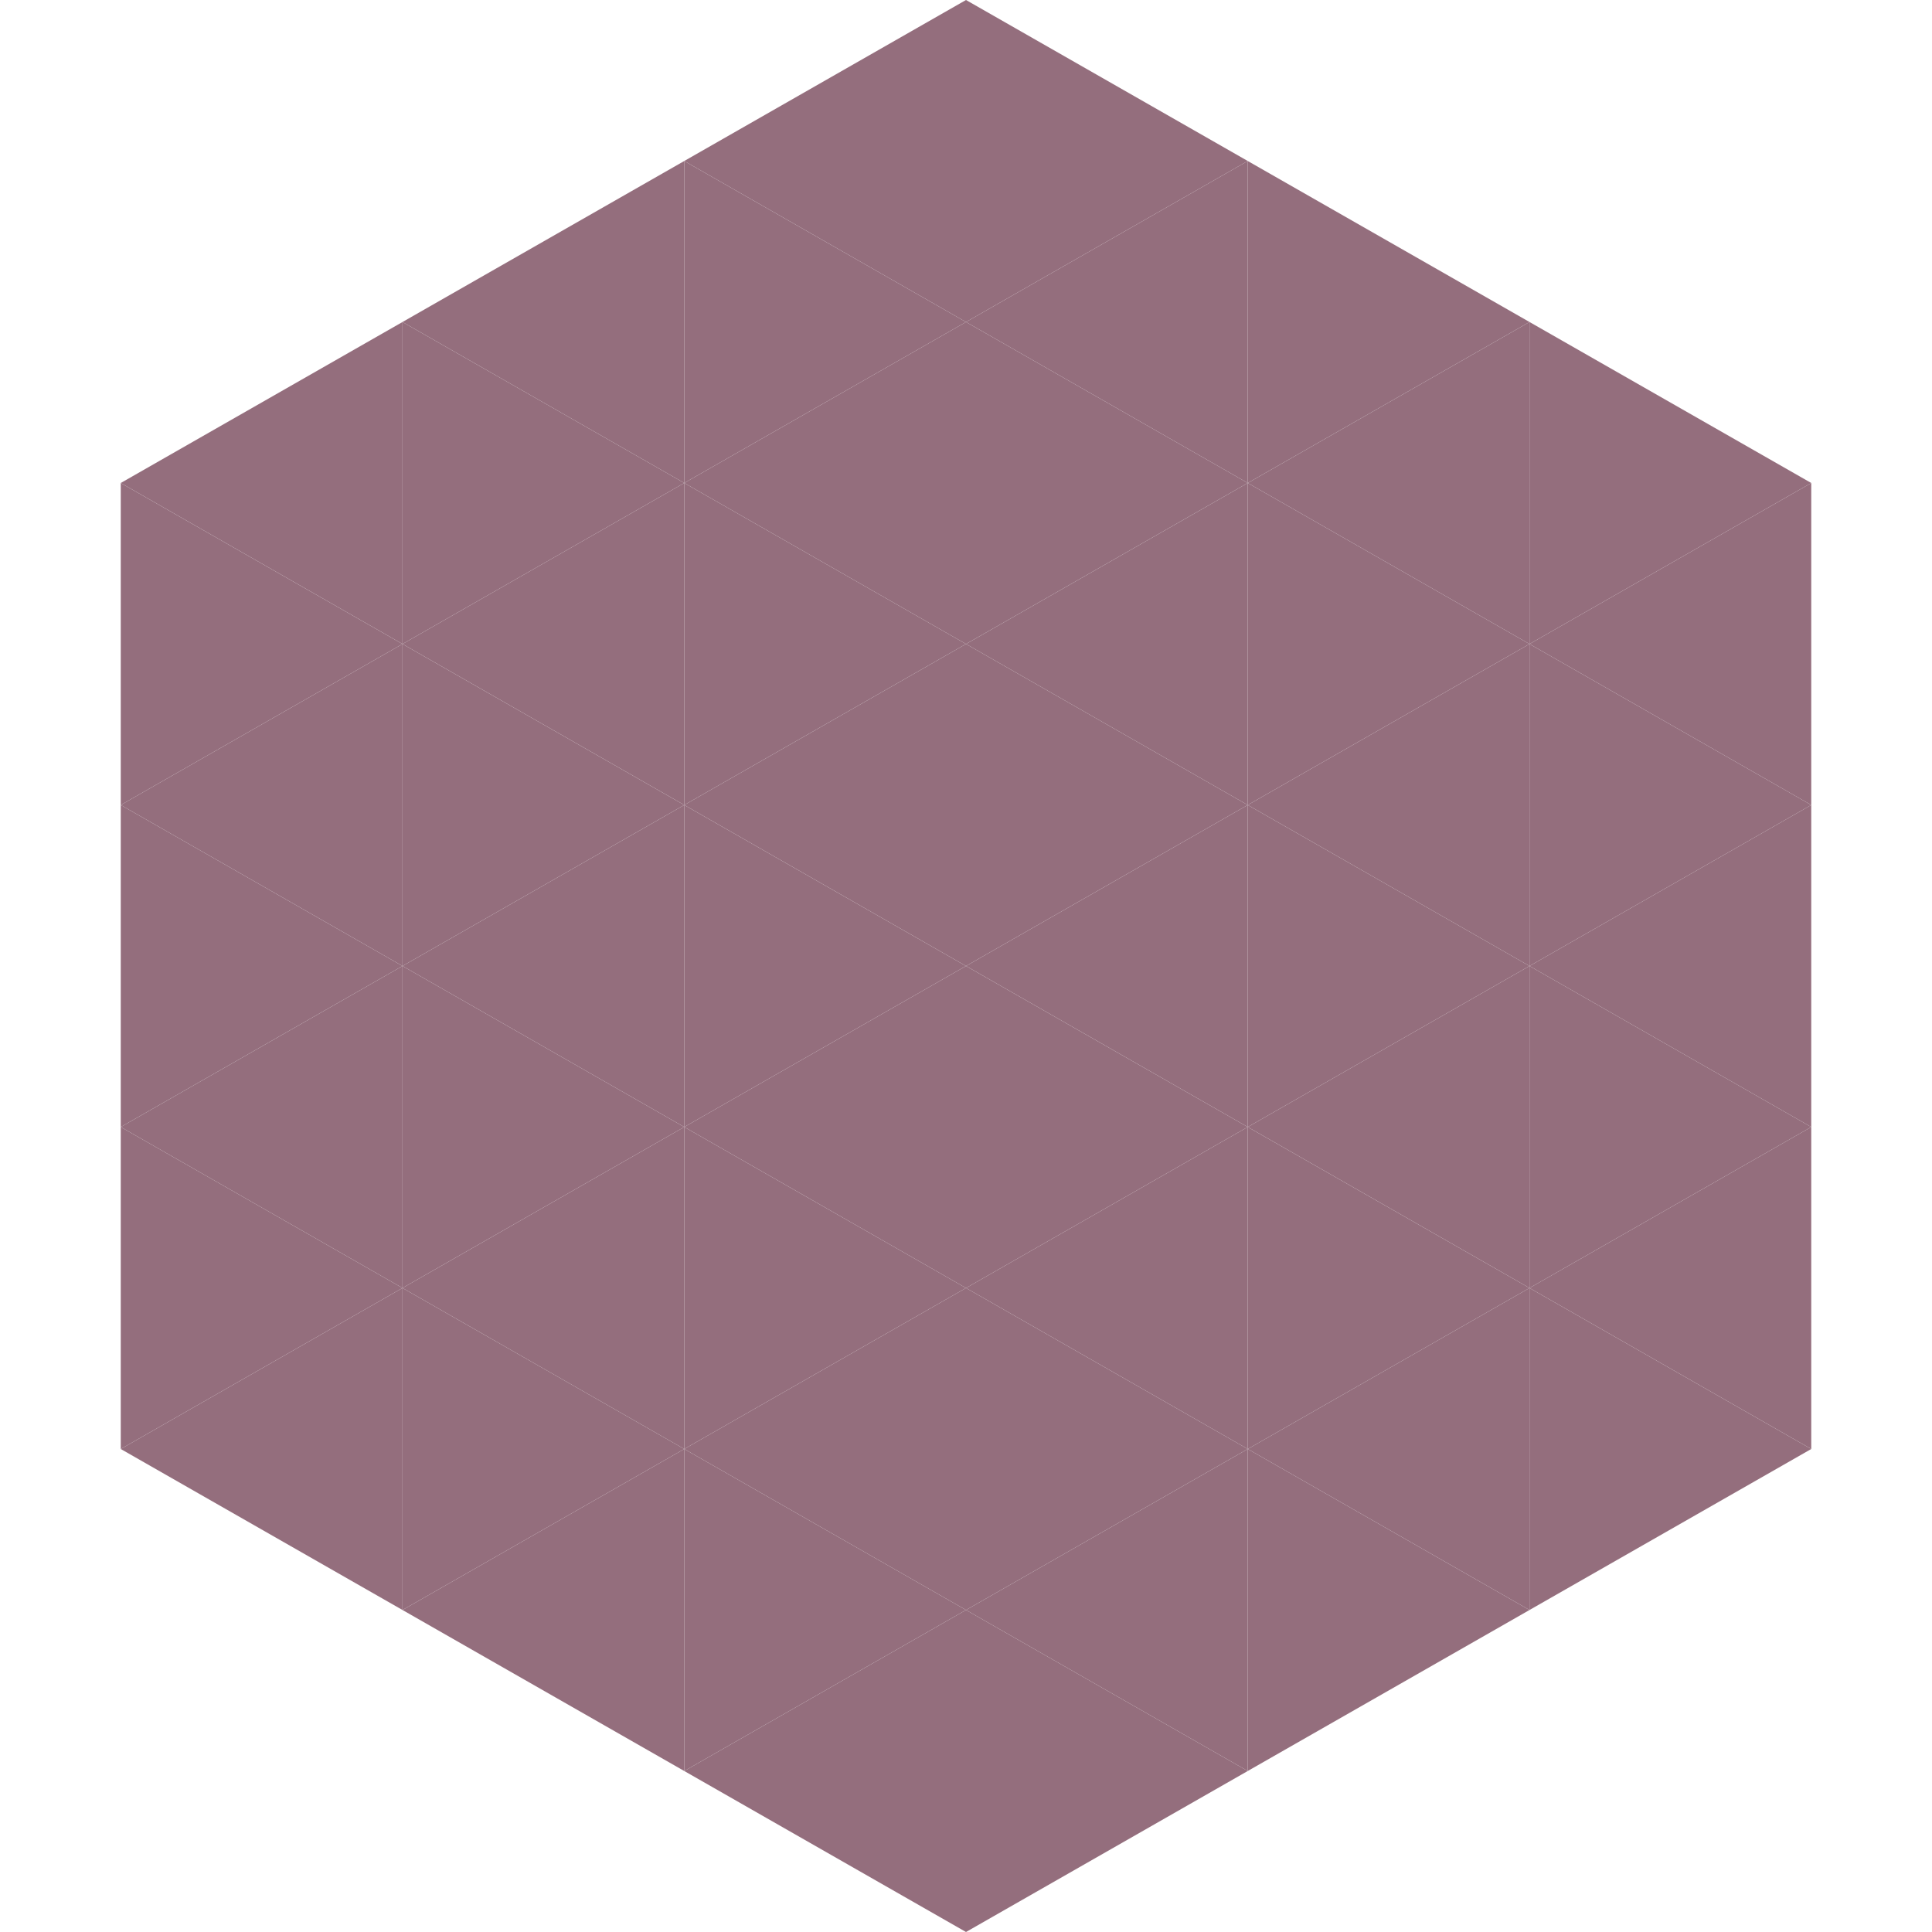 <?xml version="1.0"?>
<!-- Generated by SVGo -->
<svg width="240" height="240"
     xmlns="http://www.w3.org/2000/svg"
     xmlns:xlink="http://www.w3.org/1999/xlink">
<polygon points="50,40 15,60 50,80" style="fill:rgb(148,110,125)" />
<polygon points="190,40 225,60 190,80" style="fill:rgb(148,110,125)" />
<polygon points="15,60 50,80 15,100" style="fill:rgb(148,110,125)" />
<polygon points="225,60 190,80 225,100" style="fill:rgb(148,110,125)" />
<polygon points="50,80 15,100 50,120" style="fill:rgb(148,110,125)" />
<polygon points="190,80 225,100 190,120" style="fill:rgb(148,110,125)" />
<polygon points="15,100 50,120 15,140" style="fill:rgb(148,110,125)" />
<polygon points="225,100 190,120 225,140" style="fill:rgb(148,110,125)" />
<polygon points="50,120 15,140 50,160" style="fill:rgb(148,110,125)" />
<polygon points="190,120 225,140 190,160" style="fill:rgb(148,110,125)" />
<polygon points="15,140 50,160 15,180" style="fill:rgb(148,110,125)" />
<polygon points="225,140 190,160 225,180" style="fill:rgb(148,110,125)" />
<polygon points="50,160 15,180 50,200" style="fill:rgb(148,110,125)" />
<polygon points="190,160 225,180 190,200" style="fill:rgb(148,110,125)" />
<polygon points="15,180 50,200 15,220" style="fill:rgb(255,255,255); fill-opacity:0" />
<polygon points="225,180 190,200 225,220" style="fill:rgb(255,255,255); fill-opacity:0" />
<polygon points="50,0 85,20 50,40" style="fill:rgb(255,255,255); fill-opacity:0" />
<polygon points="190,0 155,20 190,40" style="fill:rgb(255,255,255); fill-opacity:0" />
<polygon points="85,20 50,40 85,60" style="fill:rgb(148,110,125)" />
<polygon points="155,20 190,40 155,60" style="fill:rgb(148,110,125)" />
<polygon points="50,40 85,60 50,80" style="fill:rgb(148,110,125)" />
<polygon points="190,40 155,60 190,80" style="fill:rgb(148,110,125)" />
<polygon points="85,60 50,80 85,100" style="fill:rgb(148,110,125)" />
<polygon points="155,60 190,80 155,100" style="fill:rgb(148,110,125)" />
<polygon points="50,80 85,100 50,120" style="fill:rgb(148,110,125)" />
<polygon points="190,80 155,100 190,120" style="fill:rgb(148,110,125)" />
<polygon points="85,100 50,120 85,140" style="fill:rgb(148,110,125)" />
<polygon points="155,100 190,120 155,140" style="fill:rgb(148,110,125)" />
<polygon points="50,120 85,140 50,160" style="fill:rgb(148,110,125)" />
<polygon points="190,120 155,140 190,160" style="fill:rgb(148,110,125)" />
<polygon points="85,140 50,160 85,180" style="fill:rgb(148,110,125)" />
<polygon points="155,140 190,160 155,180" style="fill:rgb(148,110,125)" />
<polygon points="50,160 85,180 50,200" style="fill:rgb(148,110,125)" />
<polygon points="190,160 155,180 190,200" style="fill:rgb(148,110,125)" />
<polygon points="85,180 50,200 85,220" style="fill:rgb(148,110,125)" />
<polygon points="155,180 190,200 155,220" style="fill:rgb(148,110,125)" />
<polygon points="120,0 85,20 120,40" style="fill:rgb(148,110,125)" />
<polygon points="120,0 155,20 120,40" style="fill:rgb(148,110,125)" />
<polygon points="85,20 120,40 85,60" style="fill:rgb(148,110,125)" />
<polygon points="155,20 120,40 155,60" style="fill:rgb(148,110,125)" />
<polygon points="120,40 85,60 120,80" style="fill:rgb(148,110,125)" />
<polygon points="120,40 155,60 120,80" style="fill:rgb(148,110,125)" />
<polygon points="85,60 120,80 85,100" style="fill:rgb(148,110,125)" />
<polygon points="155,60 120,80 155,100" style="fill:rgb(148,110,125)" />
<polygon points="120,80 85,100 120,120" style="fill:rgb(148,110,125)" />
<polygon points="120,80 155,100 120,120" style="fill:rgb(148,110,125)" />
<polygon points="85,100 120,120 85,140" style="fill:rgb(148,110,125)" />
<polygon points="155,100 120,120 155,140" style="fill:rgb(148,110,125)" />
<polygon points="120,120 85,140 120,160" style="fill:rgb(148,110,125)" />
<polygon points="120,120 155,140 120,160" style="fill:rgb(148,110,125)" />
<polygon points="85,140 120,160 85,180" style="fill:rgb(148,110,125)" />
<polygon points="155,140 120,160 155,180" style="fill:rgb(148,110,125)" />
<polygon points="120,160 85,180 120,200" style="fill:rgb(148,110,125)" />
<polygon points="120,160 155,180 120,200" style="fill:rgb(148,110,125)" />
<polygon points="85,180 120,200 85,220" style="fill:rgb(148,110,125)" />
<polygon points="155,180 120,200 155,220" style="fill:rgb(148,110,125)" />
<polygon points="120,200 85,220 120,240" style="fill:rgb(148,110,125)" />
<polygon points="120,200 155,220 120,240" style="fill:rgb(148,110,125)" />
<polygon points="85,220 120,240 85,260" style="fill:rgb(255,255,255); fill-opacity:0" />
<polygon points="155,220 120,240 155,260" style="fill:rgb(255,255,255); fill-opacity:0" />
</svg>
